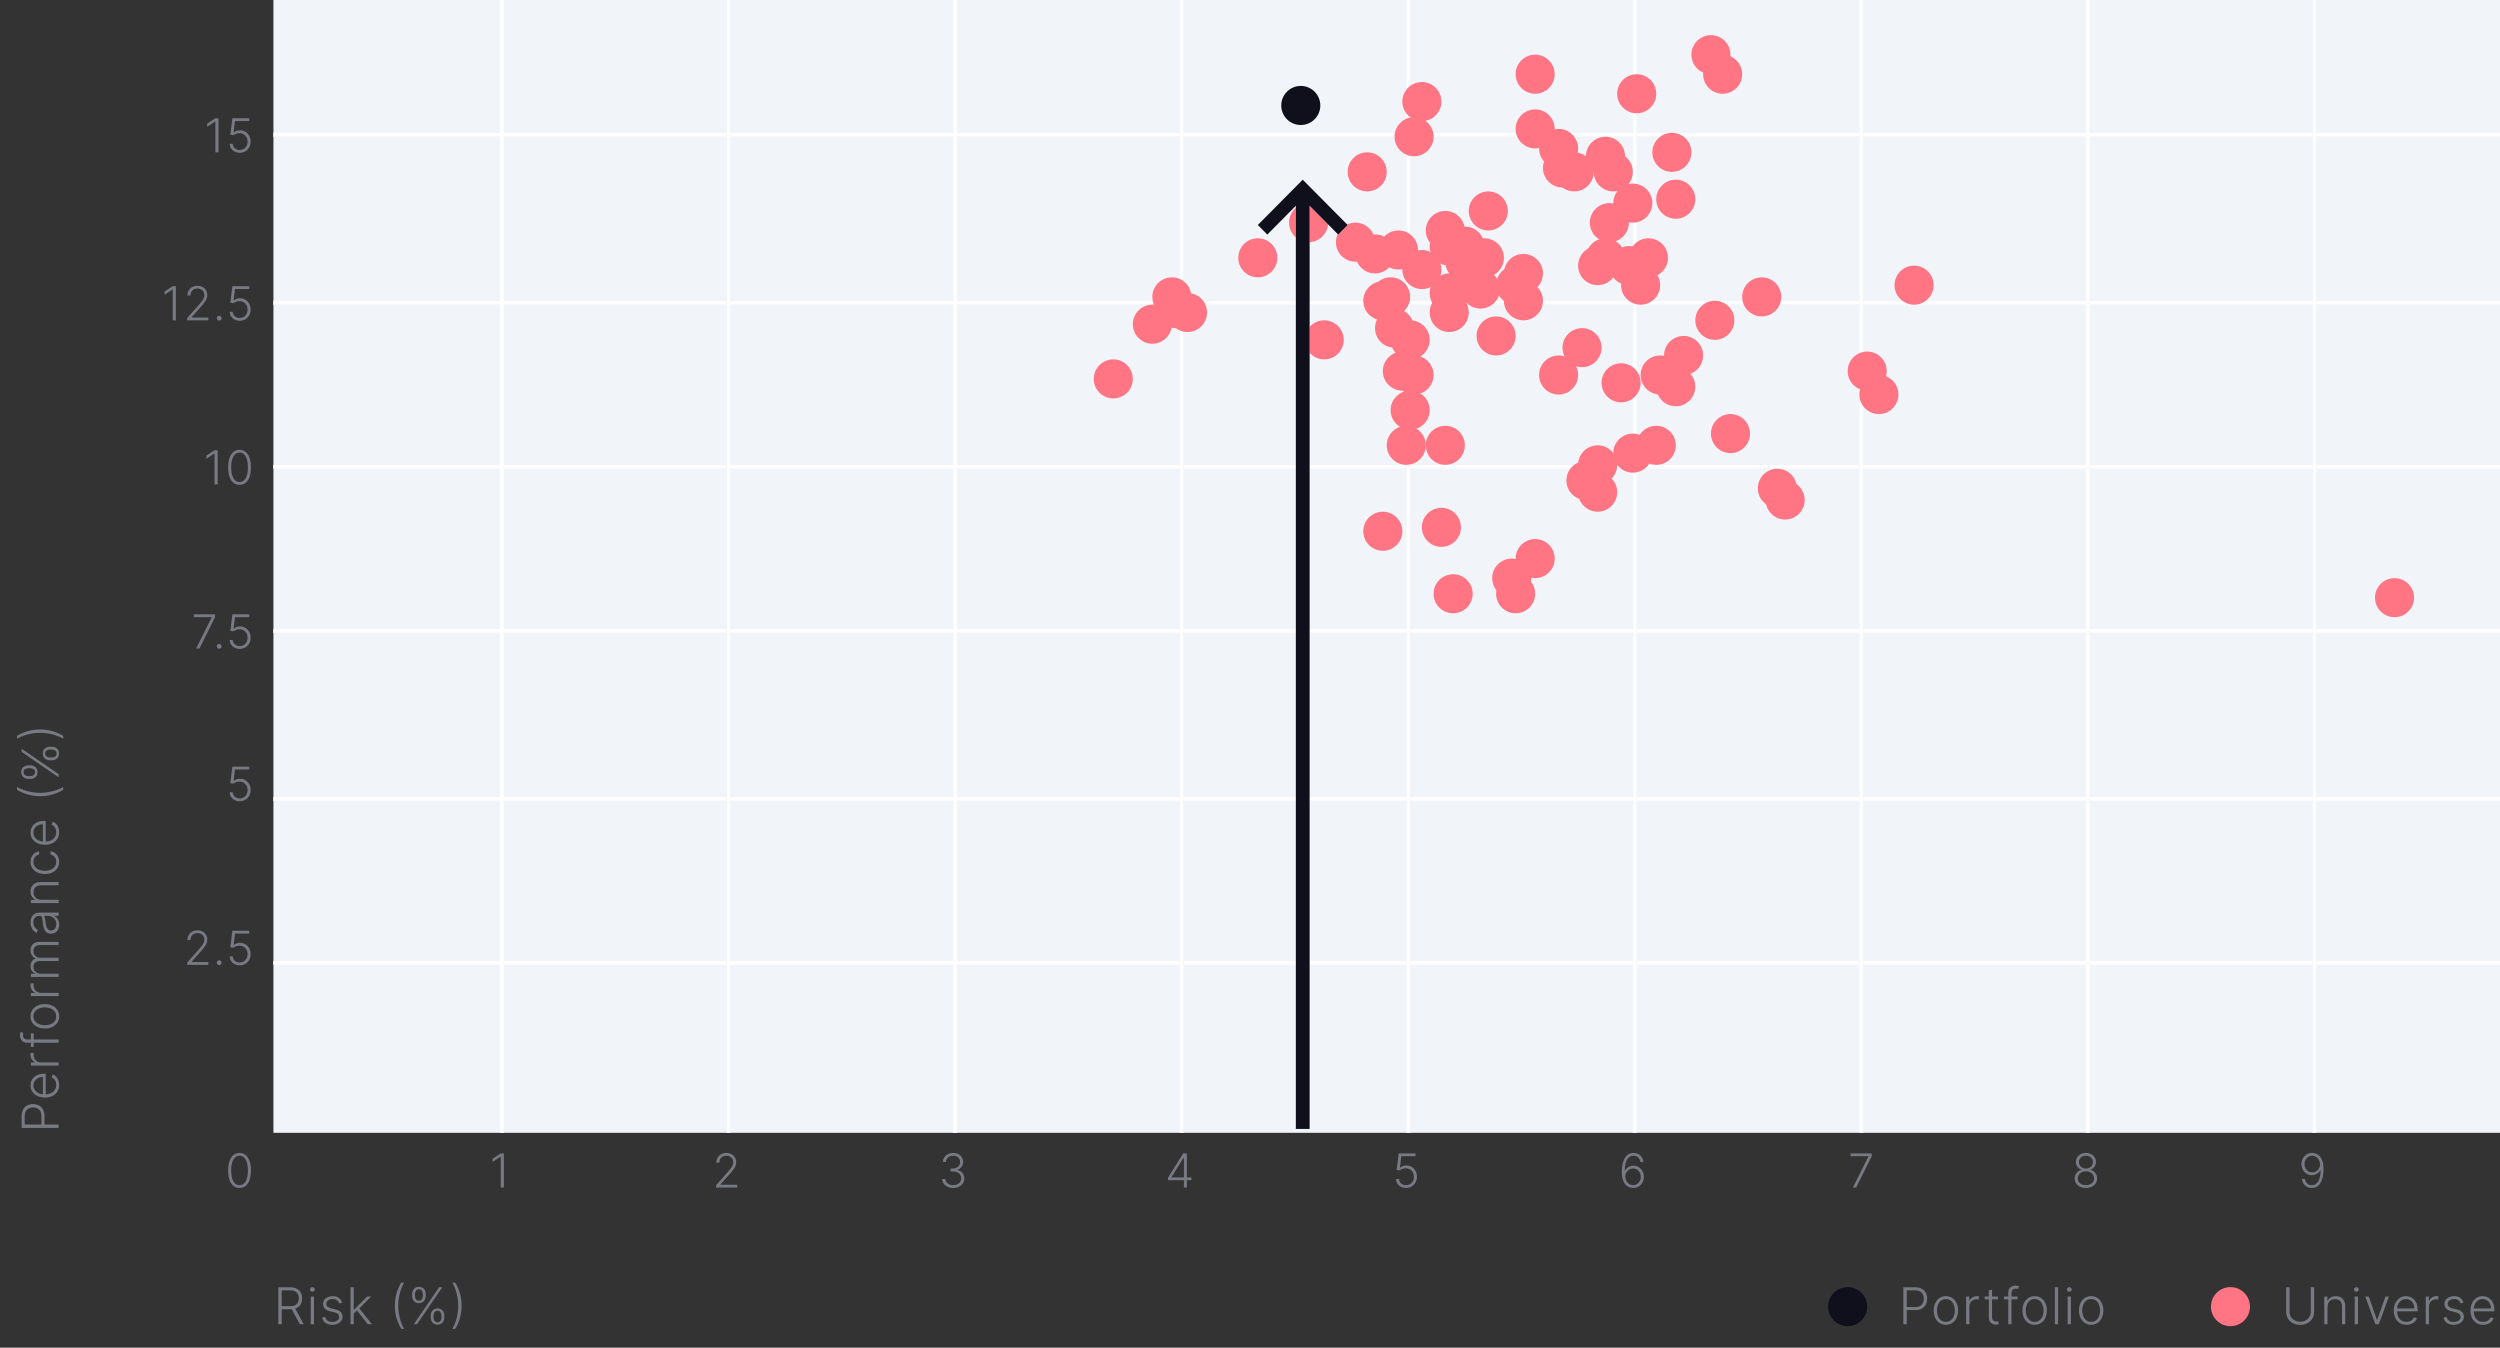 <svg width="640" height="345" viewBox="0 0 640 345" fill="none" xmlns="http://www.w3.org/2000/svg">
<rect x="0" y="0" width="640" height="345" fill="#333333" stroke="none"/>
<rect x="70" width="570" height="290" fill="#F1F4F9"/>
<line x1="70" y1="246.5" x2="640" y2="246.5" stroke="#DDE2EA"/>
<line x1="70" y1="246.5" x2="640" y2="246.5" stroke="white"/>
<line x1="70" y1="204.5" x2="640" y2="204.5" stroke="#DDE2EA"/>
<line x1="70" y1="204.5" x2="640" y2="204.5" stroke="white"/>
<line x1="70" y1="161.5" x2="640" y2="161.5" stroke="#DDE2EA"/>
<line x1="70" y1="161.5" x2="640" y2="161.5" stroke="white"/>
<line x1="70" y1="119.5" x2="640" y2="119.5" stroke="#DDE2EA"/>
<line x1="70" y1="119.5" x2="640" y2="119.5" stroke="white"/>
<line x1="70" y1="77.5" x2="640" y2="77.5" stroke="#DDE2EA"/>
<line x1="70" y1="77.5" x2="640" y2="77.5" stroke="white"/>
<line x1="70" y1="34.5" x2="640" y2="34.5" stroke="#DDE2EA"/>
<line x1="70" y1="34.5" x2="640" y2="34.5" stroke="white"/>
<line x1="128.5" y1="2.18557e-08" x2="128.5" y2="290" stroke="#DDE2EA"/>
<line x1="128.5" y1="2.18557e-08" x2="128.5" y2="290" stroke="white"/>
<line x1="186.5" y1="2.18557e-08" x2="186.5" y2="290" stroke="#DDE2EA"/>
<line x1="186.5" y1="2.18557e-08" x2="186.5" y2="290" stroke="white"/>
<line x1="244.5" y1="2.18557e-08" x2="244.5" y2="290" stroke="#DDE2EA"/>
<line x1="244.5" y1="2.18557e-08" x2="244.5" y2="290" stroke="white"/>
<line x1="302.5" y1="2.18557e-08" x2="302.5" y2="290" stroke="#DDE2EA"/>
<line x1="302.5" y1="2.18557e-08" x2="302.5" y2="290" stroke="white"/>
<line x1="360.5" y1="2.18557e-08" x2="360.5" y2="290" stroke="#DDE2EA"/>
<line x1="360.5" y1="2.18557e-08" x2="360.5" y2="290" stroke="white"/>
<line x1="418.5" y1="2.18557e-08" x2="418.5" y2="290" stroke="#DDE2EA"/>
<line x1="418.5" y1="2.18557e-08" x2="418.5" y2="290" stroke="white"/>
<line x1="476.5" y1="2.18557e-08" x2="476.5" y2="290" stroke="#DDE2EA"/>
<line x1="476.5" y1="2.18557e-08" x2="476.5" y2="290" stroke="white"/>
<line x1="534.5" y1="2.18557e-08" x2="534.5" y2="290" stroke="#DDE2EA"/>
<line x1="534.5" y1="2.18557e-08" x2="534.5" y2="290" stroke="white"/>
<line x1="592.5" y1="2.18557e-08" x2="592.5" y2="290" stroke="#DDE2EA"/>
<line x1="592.5" y1="2.18557e-08" x2="592.5" y2="290" stroke="white"/>
<circle cx="333" cy="27" r="5" fill="#0F101B"/>
<circle cx="285" cy="97" r="5" fill="#FF7584"/>
<circle cx="295" cy="83" r="5" fill="#FF7584"/>
<circle cx="300" cy="76" r="5" fill="#FF7584"/>
<circle cx="301" cy="79" r="5" fill="#FF7584"/>
<circle cx="304" cy="80" r="5" fill="#FF7584"/>
<circle cx="322" cy="66" r="5" fill="#FF7584"/>
<circle cx="335" cy="57" r="5" fill="#FF7584"/>
<circle cx="339" cy="87" r="5" fill="#FF7584"/>
<circle cx="350" cy="44" r="5" fill="#FF7584"/>
<circle cx="347" cy="62" r="5" fill="#FF7584"/>
<circle cx="352" cy="65" r="5" fill="#FF7584"/>
<circle cx="358" cy="64" r="5" fill="#FF7584"/>
<circle cx="356" cy="76" r="5" fill="#FF7584"/>
<circle cx="354" cy="77" r="5" fill="#FF7584"/>
<circle cx="357" cy="84" r="5" fill="#FF7584"/>
<circle cx="361" cy="87" r="5" fill="#FF7584"/>
<circle cx="359" cy="95" r="5" fill="#FF7584"/>
<circle cx="362" cy="96" r="5" fill="#FF7584"/>
<circle cx="361" cy="105" r="5" fill="#FF7584"/>
<circle cx="360" cy="114" r="5" fill="#FF7584"/>
<circle cx="370" cy="114" r="5" fill="#FF7584"/>
<circle cx="354" cy="136" r="5" fill="#FF7584"/>
<circle cx="369" cy="135" r="5" fill="#FF7584"/>
<circle cx="372" cy="152" r="5" fill="#FF7584"/>
<circle cx="388" cy="152" r="5" fill="#FF7584"/>
<circle cx="387" cy="148" r="5" fill="#FF7584"/>
<circle cx="393" cy="143" r="5" fill="#FF7584"/>
<circle cx="409" cy="126" r="5" fill="#FF7584"/>
<circle cx="406" cy="123" r="5" fill="#FF7584"/>
<circle cx="409" cy="119" r="5" fill="#FF7584"/>
<circle cx="418" cy="116" r="5" fill="#FF7584"/>
<circle cx="424" cy="114" r="5" fill="#FF7584"/>
<circle cx="399" cy="96" r="5" fill="#FF7584"/>
<circle cx="415" cy="98" r="5" fill="#FF7584"/>
<circle cx="405" cy="89" r="5" fill="#FF7584"/>
<circle cx="383" cy="86" r="5" fill="#FF7584"/>
<circle cx="390" cy="77" r="5" fill="#FF7584"/>
<circle cx="390" cy="70" r="5" fill="#FF7584"/>
<circle cx="388" cy="73" r="5" fill="#FF7584"/>
<circle cx="379" cy="74" r="5" fill="#FF7584"/>
<circle cx="371" cy="80" r="5" fill="#FF7584"/>
<circle cx="371" cy="75" r="5" fill="#FF7584"/>
<circle cx="364" cy="69" r="5" fill="#FF7584"/>
<circle cx="370" cy="59" r="5" fill="#FF7584"/>
<circle cx="371" cy="63" r="5" fill="#FF7584"/>
<circle cx="375" cy="63" r="5" fill="#FF7584"/>
<circle cx="375" cy="67" r="5" fill="#FF7584"/>
<circle cx="380" cy="66" r="5" fill="#FF7584"/>
<circle cx="381" cy="54" r="5" fill="#FF7584"/>
<circle cx="362" cy="35" r="5" fill="#FF7584"/>
<circle cx="364" cy="26" r="5" fill="#FF7584"/>
<circle cx="393" cy="19" r="5" fill="#FF7584"/>
<circle cx="393" cy="33" r="5" fill="#FF7584"/>
<circle cx="419" cy="24" r="5" fill="#FF7584"/>
<circle cx="441" cy="19" r="5" fill="#FF7584"/>
<circle cx="438" cy="14" r="5" fill="#FF7584"/>
<circle cx="428" cy="39" r="5" fill="#FF7584"/>
<circle cx="411" cy="40" r="5" fill="#FF7584"/>
<circle cx="413" cy="44" r="5" fill="#FF7584"/>
<circle cx="403" cy="44" r="5" fill="#FF7584"/>
<circle cx="400" cy="43" r="5" fill="#FF7584"/>
<circle cx="399" cy="38" r="5" fill="#FF7584"/>
<circle cx="418" cy="52" r="5" fill="#FF7584"/>
<circle cx="429" cy="51" r="5" fill="#FF7584"/>
<circle cx="412" cy="57" r="5" fill="#FF7584"/>
<circle cx="411" cy="66" r="5" fill="#FF7584"/>
<circle cx="409" cy="68" r="5" fill="#FF7584"/>
<circle cx="422" cy="66" r="5" fill="#FF7584"/>
<circle cx="420" cy="73" r="5" fill="#FF7584"/>
<circle cx="417" cy="68" r="5" fill="#FF7584"/>
<circle cx="451" cy="76" r="5" fill="#FF7584"/>
<circle cx="439" cy="82" r="5" fill="#FF7584"/>
<circle cx="431" cy="91" r="5" fill="#FF7584"/>
<circle cx="429" cy="99" r="5" fill="#FF7584"/>
<circle cx="425" cy="96" r="5" fill="#FF7584"/>
<circle cx="443" cy="111" r="5" fill="#FF7584"/>
<circle cx="455" cy="125" r="5" fill="#FF7584"/>
<circle cx="457" cy="128" r="5" fill="#FF7584"/>
<circle cx="481" cy="101" r="5" fill="#FF7584"/>
<circle cx="478" cy="95" r="5" fill="#FF7584"/>
<circle cx="490" cy="73" r="5" fill="#FF7584"/>
<circle cx="613" cy="153" r="5" fill="#FF7584"/>
<g clip-path="url(#clip0_3354_3438)">
<path d="M345 57.593L342.581 60.055L335.266 52.681V307H331.734V52.681L324.43 60.055L322 57.593L333.5 46L345 57.593Z" fill="white"/>
<path d="M345 57.593L342.581 60.055L335.266 52.681V307H331.734V52.681L324.43 60.055L322 57.593L333.5 46L345 57.593Z" fill="#0F101B"/>
</g>
<path d="M71.256 339V329.545H74.307C74.978 329.545 75.538 329.667 75.988 329.91C76.44 330.15 76.78 330.484 77.008 330.912C77.239 331.337 77.354 331.824 77.354 332.375C77.354 332.926 77.239 333.413 77.008 333.834C76.78 334.256 76.442 334.585 75.992 334.822C75.543 335.059 74.986 335.178 74.321 335.178H71.722V334.388H74.298C74.79 334.388 75.2 334.307 75.526 334.143C75.855 333.98 76.1 333.748 76.26 333.446C76.423 333.145 76.505 332.788 76.505 332.375C76.505 331.963 76.423 331.603 76.26 331.295C76.097 330.984 75.851 330.744 75.521 330.575C75.195 330.406 74.783 330.321 74.284 330.321H72.119V339H71.256ZM75.424 334.734L77.751 339H76.754L74.45 334.734H75.424ZM79.555 339V331.909H80.382V339H79.555ZM79.975 330.69C79.806 330.69 79.662 330.633 79.541 330.52C79.421 330.403 79.361 330.263 79.361 330.099C79.361 329.936 79.421 329.798 79.541 329.684C79.662 329.567 79.806 329.509 79.975 329.509C80.145 329.509 80.289 329.567 80.409 329.684C80.529 329.798 80.589 329.936 80.589 330.099C80.589 330.263 80.529 330.403 80.409 330.52C80.289 330.633 80.145 330.69 79.975 330.69ZM87.579 333.465L86.827 333.677C86.753 333.465 86.648 333.272 86.513 333.1C86.377 332.928 86.2 332.791 85.982 332.689C85.766 332.588 85.499 332.537 85.178 332.537C84.698 332.537 84.304 332.651 83.997 332.879C83.689 333.106 83.535 333.4 83.535 333.76C83.535 334.065 83.64 334.313 83.849 334.504C84.061 334.691 84.388 334.841 84.828 334.951L85.899 335.214C86.493 335.359 86.937 335.588 87.233 335.902C87.531 336.216 87.681 336.61 87.681 337.084C87.681 337.484 87.57 337.84 87.348 338.151C87.127 338.461 86.817 338.706 86.42 338.885C86.026 339.06 85.569 339.148 85.049 339.148C84.357 339.148 83.786 338.992 83.337 338.681C82.887 338.368 82.599 337.915 82.473 337.324L83.263 337.13C83.364 337.552 83.563 337.871 83.858 338.086C84.157 338.301 84.549 338.409 85.035 338.409C85.58 338.409 86.016 338.288 86.342 338.044C86.668 337.798 86.831 337.49 86.831 337.121C86.831 336.835 86.736 336.595 86.545 336.401C86.354 336.204 86.065 336.059 85.677 335.967L84.518 335.69C83.903 335.542 83.447 335.308 83.152 334.988C82.856 334.668 82.709 334.271 82.709 333.797C82.709 333.406 82.815 333.063 83.027 332.768C83.24 332.469 83.532 332.235 83.904 332.066C84.277 331.897 84.701 331.812 85.178 331.812C85.828 331.812 86.346 331.96 86.734 332.255C87.125 332.548 87.407 332.951 87.579 333.465ZM90.488 336.322L90.478 335.247H90.663L93.987 331.909H95.026L91.743 335.196L91.67 335.21L90.488 336.322ZM89.74 339V329.545H90.562V339H89.74ZM94.158 339L91.277 335.358L91.868 334.79L95.21 339H94.158ZM101.088 334.273C101.088 333.165 101.228 332.118 101.508 331.134C101.788 330.149 102.19 329.225 102.713 328.364H103.461C103.236 328.727 103.03 329.138 102.842 329.596C102.657 330.055 102.497 330.544 102.362 331.064C102.227 331.584 102.122 332.117 102.048 332.662C101.974 333.203 101.937 333.74 101.937 334.273C101.937 334.984 102.002 335.701 102.131 336.424C102.26 337.147 102.439 337.834 102.667 338.483C102.897 339.132 103.162 339.699 103.461 340.182H102.713C102.19 339.317 101.788 338.392 101.508 337.407C101.228 336.422 101.088 335.378 101.088 334.273ZM110.263 337.246V336.816C110.263 336.462 110.334 336.144 110.476 335.861C110.617 335.575 110.819 335.348 111.081 335.182C111.342 335.016 111.653 334.933 112.013 334.933C112.376 334.933 112.687 335.016 112.946 335.182C113.204 335.348 113.403 335.575 113.541 335.861C113.68 336.144 113.749 336.462 113.749 336.816V337.246C113.749 337.6 113.678 337.918 113.536 338.201C113.398 338.484 113.199 338.711 112.941 338.88C112.682 339.046 112.373 339.129 112.013 339.129C111.647 339.129 111.333 339.046 111.071 338.88C110.813 338.711 110.613 338.484 110.471 338.201C110.333 337.918 110.263 337.6 110.263 337.246ZM110.988 336.816V337.246C110.988 337.594 111.073 337.891 111.242 338.137C111.414 338.38 111.671 338.501 112.013 338.501C112.345 338.501 112.596 338.38 112.766 338.137C112.935 337.891 113.019 337.594 113.019 337.246V336.816C113.019 336.469 112.936 336.173 112.77 335.93C112.604 335.684 112.352 335.561 112.013 335.561C111.678 335.561 111.422 335.684 111.247 335.93C111.074 336.173 110.988 336.469 110.988 336.816ZM105.499 331.729V331.3C105.499 330.946 105.57 330.627 105.712 330.344C105.853 330.061 106.055 329.836 106.316 329.67C106.578 329.501 106.889 329.416 107.249 329.416C107.612 329.416 107.923 329.501 108.181 329.67C108.44 329.836 108.638 330.061 108.777 330.344C108.915 330.627 108.985 330.946 108.985 331.3V331.729C108.985 332.083 108.914 332.403 108.772 332.689C108.634 332.972 108.435 333.197 108.177 333.363C107.918 333.529 107.609 333.613 107.249 333.613C106.883 333.613 106.569 333.529 106.307 333.363C106.049 333.197 105.849 332.972 105.707 332.689C105.568 332.403 105.499 332.083 105.499 331.729ZM106.224 331.3V331.729C106.224 332.077 106.309 332.374 106.478 332.62C106.65 332.863 106.907 332.985 107.249 332.985C107.581 332.985 107.832 332.863 108.001 332.62C108.171 332.374 108.255 332.077 108.255 331.729V331.3C108.255 330.952 108.172 330.656 108.006 330.413C107.84 330.167 107.587 330.044 107.249 330.044C106.913 330.044 106.658 330.167 106.482 330.413C106.31 330.656 106.224 330.952 106.224 331.3ZM105.924 339L112.419 329.545H113.236L106.741 339H105.924ZM118.165 334.273C118.165 335.381 118.025 336.427 117.745 337.412C117.465 338.397 117.063 339.32 116.54 340.182H115.792C116.017 339.819 116.221 339.408 116.406 338.949C116.594 338.491 116.755 338.001 116.891 337.481C117.026 336.961 117.131 336.429 117.205 335.884C117.278 335.339 117.315 334.802 117.315 334.273C117.315 333.562 117.251 332.845 117.121 332.121C116.992 331.398 116.812 330.712 116.581 330.062C116.354 329.413 116.09 328.847 115.792 328.364H116.54C117.063 329.228 117.465 330.153 117.745 331.138C118.025 332.123 118.165 333.168 118.165 334.273Z" fill="#787A81"/>
<path d="M15 288.744L5.545 288.744L5.545 285.693C5.545 285.022 5.675 284.462 5.933 284.012C6.189 283.56 6.536 283.22 6.977 282.992C7.417 282.761 7.912 282.646 8.463 282.646C9.014 282.646 9.511 282.76 9.954 282.988C10.394 283.215 10.744 283.554 11.002 284.003C11.258 284.453 11.385 285.011 11.385 285.679L11.385 288.08L10.61 288.08L10.61 285.702C10.61 285.207 10.517 284.796 10.333 284.469C10.145 284.143 9.89 283.9 9.566 283.74C9.243 283.577 8.875 283.495 8.463 283.495C8.051 283.495 7.683 283.577 7.36 283.74C7.037 283.9 6.783 284.145 6.598 284.474C6.413 284.8 6.321 285.214 6.321 285.716L6.321 287.881L15 287.881L15 288.744ZM15.148 277.739C15.148 278.401 14.994 278.974 14.686 279.457C14.375 279.94 13.946 280.314 13.398 280.579C12.847 280.84 12.213 280.971 11.496 280.971C10.782 280.971 10.148 280.84 9.594 280.579C9.037 280.314 8.602 279.949 8.288 279.484C7.971 279.017 7.812 278.477 7.812 277.864C7.812 277.479 7.883 277.109 8.024 276.752C8.163 276.395 8.377 276.074 8.666 275.791C8.952 275.505 9.314 275.279 9.751 275.113C10.185 274.946 10.699 274.863 11.293 274.863L11.699 274.863L11.699 280.403L10.974 280.403L10.974 275.704C10.519 275.704 10.11 275.796 9.746 275.981C9.38 276.162 9.091 276.416 8.879 276.742C8.666 277.065 8.56 277.439 8.56 277.864C8.56 278.313 8.68 278.709 8.92 279.051C9.16 279.392 9.477 279.66 9.871 279.854C10.265 280.045 10.696 280.142 11.164 280.145L11.598 280.145C12.161 280.145 12.653 280.048 13.075 279.854C13.493 279.657 13.818 279.378 14.049 279.018C14.28 278.658 14.395 278.232 14.395 277.739C14.395 277.404 14.343 277.11 14.238 276.858C14.134 276.602 13.994 276.388 13.818 276.216C13.64 276.041 13.444 275.908 13.232 275.819L13.486 275.039C13.784 275.147 14.06 275.324 14.312 275.57C14.565 275.813 14.768 276.118 14.921 276.484C15.072 276.847 15.148 277.266 15.148 277.739ZM15 272.793L7.909 272.793L7.909 271.994L8.999 271.994L8.999 271.934C8.642 271.792 8.354 271.546 8.135 271.195C7.914 270.841 7.803 270.441 7.803 269.995C7.803 269.927 7.804 269.852 7.808 269.769C7.811 269.686 7.814 269.616 7.817 269.561L8.652 269.561C8.646 269.598 8.637 269.663 8.625 269.755C8.612 269.847 8.606 269.947 8.606 270.055C8.606 270.424 8.685 270.754 8.842 271.043C8.995 271.329 9.209 271.555 9.483 271.722C9.757 271.888 10.07 271.971 10.421 271.971L15 271.971L15 272.793ZM7.909 264.537L8.625 264.537L8.625 268.022L7.909 268.022L7.909 264.537ZM15 266.933L6.87 266.933C6.489 266.933 6.167 266.845 5.906 266.67C5.644 266.491 5.445 266.259 5.31 265.973C5.175 265.686 5.107 265.383 5.107 265.063C5.107 264.848 5.125 264.669 5.162 264.528C5.196 264.383 5.23 264.269 5.264 264.186L5.984 264.426C5.966 264.488 5.944 264.563 5.919 264.652C5.895 264.742 5.882 264.854 5.882 264.989C5.882 265.346 5.982 265.622 6.183 265.816C6.383 266.01 6.669 266.106 7.041 266.106L15 266.111L15 266.933ZM15.148 260.173C15.148 260.785 14.992 261.327 14.681 261.798C14.371 262.266 13.941 262.632 13.393 262.897C12.843 263.161 12.207 263.294 11.487 263.294C10.761 263.294 10.122 263.161 9.571 262.897C9.017 262.632 8.586 262.266 8.278 261.798C7.968 261.327 7.812 260.785 7.812 260.173C7.812 259.56 7.968 259.02 8.278 258.552C8.589 258.085 9.02 257.718 9.571 257.454C10.122 257.186 10.761 257.052 11.487 257.052C12.207 257.052 12.843 257.184 13.393 257.449C13.941 257.714 14.371 258.082 14.681 258.552C14.992 259.02 15.148 259.56 15.148 260.173ZM14.395 260.173C14.395 259.68 14.263 259.263 13.998 258.922C13.733 258.58 13.381 258.322 12.941 258.146C12.501 257.968 12.016 257.878 11.487 257.878C10.957 257.878 10.471 257.968 10.028 258.146C9.585 258.322 9.229 258.58 8.962 258.922C8.694 259.263 8.56 259.68 8.56 260.173C8.56 260.662 8.694 261.079 8.962 261.424C9.229 261.765 9.585 262.026 10.028 262.204C10.471 262.379 10.957 262.467 11.487 262.467C12.016 262.467 12.501 262.379 12.941 262.204C13.381 262.026 13.733 261.765 13.998 261.424C14.263 261.082 14.395 260.665 14.395 260.173ZM15 254.988L7.909 254.988L7.909 254.19L8.999 254.19L8.999 254.13C8.642 253.988 8.354 253.742 8.135 253.391C7.914 253.037 7.803 252.637 7.803 252.191C7.803 252.123 7.804 252.047 7.808 251.964C7.811 251.881 7.814 251.812 7.817 251.757L8.652 251.757C8.646 251.794 8.637 251.858 8.625 251.951C8.612 252.043 8.606 252.143 8.606 252.251C8.606 252.62 8.685 252.949 8.842 253.239C8.995 253.525 9.209 253.751 9.483 253.917C9.757 254.083 10.07 254.166 10.421 254.166L15 254.166L15 254.988ZM15 250.094L7.909 250.094L7.909 249.296L8.999 249.296L8.999 249.222C8.632 249.08 8.345 248.845 8.135 248.516C7.923 248.183 7.817 247.785 7.817 247.32C7.817 246.831 7.932 246.429 8.163 246.115C8.391 245.798 8.705 245.561 9.105 245.404L9.105 245.344C8.711 245.184 8.398 244.924 8.168 244.564C7.934 244.201 7.817 243.761 7.817 243.244C7.817 242.585 8.024 242.065 8.44 241.683C8.852 241.302 9.456 241.111 10.25 241.111L15 241.111L15 241.932L10.25 241.932C9.69 241.932 9.269 242.076 8.989 242.362C8.709 242.648 8.569 243.025 8.569 243.493C8.569 244.034 8.735 244.452 9.068 244.744C9.4 245.036 9.822 245.182 10.333 245.182L15 245.182L15 246.023L10.176 246.023C9.696 246.023 9.308 246.157 9.012 246.424C8.717 246.692 8.569 247.069 8.569 247.555C8.569 247.882 8.649 248.175 8.809 248.437C8.969 248.696 9.192 248.9 9.479 249.051C9.762 249.199 10.088 249.273 10.457 249.273L15 249.273L15 250.094ZM15.162 236.695C15.162 237.123 15.079 237.513 14.912 237.867C14.743 238.221 14.5 238.503 14.183 238.712C13.863 238.921 13.475 239.026 13.02 239.026C12.669 239.026 12.373 238.96 12.133 238.828C11.893 238.695 11.696 238.507 11.542 238.264C11.388 238.021 11.267 237.733 11.178 237.401C11.088 237.069 11.019 236.702 10.97 236.302C10.921 235.905 10.877 235.57 10.841 235.296C10.804 235.019 10.745 234.808 10.665 234.663C10.585 234.519 10.456 234.447 10.277 234.447L10.111 234.447C9.628 234.447 9.248 234.591 8.971 234.88C8.691 235.167 8.551 235.579 8.551 236.118C8.551 236.629 8.663 237.046 8.888 237.369C9.112 237.689 9.377 237.913 9.682 238.043L9.4 238.823C9.012 238.663 8.703 238.441 8.472 238.158C8.238 237.875 8.071 237.558 7.969 237.207C7.864 236.856 7.812 236.501 7.812 236.141C7.812 235.87 7.848 235.588 7.918 235.296C7.989 235 8.112 234.727 8.288 234.474C8.46 234.222 8.702 234.017 9.012 233.86C9.32 233.703 9.711 233.625 10.185 233.625L15 233.625L15 234.447L13.878 234.447L13.878 234.497C14.088 234.596 14.291 234.742 14.488 234.936C14.684 235.13 14.846 235.373 14.972 235.665C15.098 235.958 15.162 236.301 15.162 236.695ZM14.409 236.584C14.409 236.147 14.312 235.768 14.118 235.448C13.924 235.128 13.667 234.882 13.347 234.71C13.024 234.534 12.669 234.447 12.281 234.447L11.256 234.447C11.315 234.508 11.367 234.611 11.413 234.756C11.459 234.897 11.501 235.062 11.538 235.25C11.572 235.434 11.601 235.619 11.625 235.804C11.65 235.988 11.671 236.155 11.69 236.302C11.739 236.702 11.816 237.044 11.921 237.327C12.025 237.61 12.17 237.827 12.355 237.978C12.536 238.129 12.77 238.204 13.056 238.204C13.487 238.204 13.821 238.05 14.058 237.743C14.292 237.435 14.409 237.049 14.409 236.584ZM10.568 230.357L15 230.357L15 231.179L7.909 231.179L7.909 230.38L9.022 230.38L9.022 230.306C8.659 230.14 8.368 229.882 8.149 229.531C7.928 229.177 7.817 228.74 7.817 228.22C7.817 227.743 7.917 227.324 8.117 226.964C8.314 226.601 8.605 226.319 8.989 226.119C9.374 225.916 9.846 225.815 10.407 225.815L15 225.815L15 226.636L10.457 226.636C9.876 226.636 9.416 226.799 9.077 227.126C8.739 227.449 8.569 227.883 8.569 228.427C8.569 228.8 8.649 229.131 8.809 229.42C8.969 229.709 9.2 229.939 9.502 230.108C9.8 230.274 10.156 230.357 10.568 230.357ZM15.148 220.621C15.148 221.255 14.989 221.807 14.672 222.278C14.355 222.746 13.921 223.109 13.37 223.367C12.819 223.626 12.192 223.755 11.487 223.755C10.776 223.755 10.143 223.624 9.589 223.363C9.036 223.098 8.602 222.732 8.288 222.264C7.971 221.796 7.812 221.253 7.812 220.635C7.812 220.161 7.904 219.731 8.089 219.347C8.271 218.962 8.528 218.645 8.86 218.396C9.189 218.143 9.574 217.985 10.014 217.92L10.014 218.751C9.614 218.837 9.272 219.045 8.989 219.374C8.703 219.7 8.56 220.116 8.56 220.621C8.56 221.073 8.683 221.473 8.929 221.821C9.172 222.169 9.513 222.441 9.95 222.638C10.383 222.832 10.887 222.929 11.459 222.929C12.035 222.929 12.544 222.834 12.987 222.643C13.427 222.452 13.772 222.184 14.021 221.839C14.271 221.492 14.395 221.085 14.395 220.621C14.395 220.307 14.337 220.021 14.22 219.762C14.1 219.5 13.931 219.282 13.712 219.106C13.493 218.928 13.233 218.808 12.932 218.746L12.932 217.915C13.36 217.977 13.741 218.129 14.077 218.372C14.409 218.613 14.671 218.925 14.861 219.31C15.052 219.691 15.148 220.128 15.148 220.621ZM15.148 213.027C15.148 213.689 14.994 214.262 14.686 214.745C14.375 215.228 13.946 215.602 13.398 215.867C12.847 216.128 12.213 216.259 11.496 216.259C10.782 216.259 10.148 216.128 9.594 215.867C9.037 215.602 8.602 215.237 8.288 214.772C7.971 214.305 7.812 213.764 7.812 213.152C7.812 212.767 7.883 212.396 8.024 212.039C8.163 211.682 8.377 211.362 8.666 211.079C8.952 210.793 9.314 210.567 9.751 210.401C10.185 210.234 10.699 210.151 11.293 210.151L11.699 210.151L11.699 215.691L10.974 215.691L10.974 210.992C10.519 210.992 10.11 211.084 9.746 211.269C9.38 211.45 9.091 211.704 8.879 212.03C8.666 212.353 8.56 212.727 8.56 213.152C8.56 213.601 8.68 213.997 8.92 214.338C9.16 214.68 9.477 214.948 9.871 215.142C10.265 215.333 10.696 215.43 11.164 215.433L11.598 215.433C12.161 215.433 12.653 215.336 13.075 215.142C13.493 214.945 13.818 214.666 14.049 214.306C14.28 213.946 14.395 213.52 14.395 213.027C14.395 212.692 14.343 212.398 14.238 212.146C14.134 211.89 13.994 211.676 13.818 211.504C13.64 211.329 13.444 211.196 13.232 211.107L13.486 210.327C13.784 210.434 14.06 210.611 14.312 210.858C14.565 211.101 14.768 211.405 14.921 211.772C15.072 212.135 15.148 212.553 15.148 213.027ZM10.273 203.823C9.165 203.823 8.118 203.683 7.134 203.403C6.149 203.122 5.225 202.721 4.364 202.198L4.364 201.45C4.727 201.674 5.138 201.881 5.596 202.068C6.055 202.253 6.544 202.413 7.064 202.548C7.584 202.684 8.117 202.789 8.662 202.862C9.203 202.936 9.74 202.973 10.273 202.973C10.984 202.973 11.701 202.909 12.424 202.779C13.147 202.65 13.834 202.472 14.483 202.244C15.132 202.013 15.699 201.748 16.182 201.45L16.182 202.198C15.317 202.721 14.392 203.122 13.407 203.403C12.422 203.683 11.378 203.823 10.273 203.823ZM13.246 194.647L12.816 194.647C12.463 194.647 12.144 194.576 11.861 194.435C11.575 194.293 11.348 194.092 11.182 193.83C11.016 193.568 10.933 193.258 10.933 192.897C10.933 192.534 11.016 192.223 11.182 191.965C11.348 191.706 11.575 191.508 11.861 191.369C12.144 191.231 12.463 191.162 12.816 191.162L13.246 191.162C13.6 191.162 13.918 191.232 14.201 191.374C14.485 191.512 14.711 191.711 14.88 191.97C15.046 192.228 15.129 192.537 15.129 192.897C15.129 193.264 15.046 193.578 14.88 193.839C14.711 194.098 14.485 194.298 14.201 194.439C13.918 194.578 13.6 194.647 13.246 194.647ZM12.816 193.922L13.246 193.922C13.594 193.922 13.89 193.838 14.137 193.668C14.38 193.496 14.501 193.239 14.501 192.897C14.501 192.565 14.38 192.314 14.137 192.145C13.89 191.976 13.594 191.891 13.246 191.891L12.816 191.891C12.469 191.891 12.173 191.974 11.93 192.14C11.684 192.307 11.561 192.559 11.561 192.897C11.561 193.233 11.684 193.488 11.93 193.664C12.173 193.836 12.469 193.922 12.816 193.922ZM7.729 199.411L7.3 199.411C6.946 199.411 6.627 199.34 6.344 199.199C6.061 199.057 5.836 198.856 5.67 198.594C5.501 198.333 5.416 198.022 5.416 197.662C5.416 197.298 5.501 196.988 5.67 196.729C5.836 196.471 6.061 196.272 6.344 196.134C6.627 195.995 6.946 195.926 7.3 195.926L7.729 195.926C8.083 195.926 8.403 195.997 8.689 196.138C8.972 196.277 9.197 196.475 9.363 196.734C9.529 196.992 9.613 197.302 9.613 197.662C9.613 198.028 9.529 198.342 9.363 198.603C9.197 198.862 8.972 199.062 8.689 199.204C8.403 199.342 8.083 199.411 7.729 199.411ZM7.3 198.686L7.729 198.686C8.077 198.686 8.374 198.602 8.62 198.433C8.863 198.26 8.985 198.003 8.985 197.662C8.985 197.329 8.863 197.078 8.62 196.909C8.374 196.74 8.077 196.655 7.729 196.655L7.3 196.655C6.952 196.655 6.656 196.738 6.413 196.905C6.167 197.071 6.044 197.323 6.044 197.662C6.044 197.997 6.167 198.253 6.413 198.428C6.656 198.6 6.952 198.686 7.3 198.686ZM15 198.987L5.545 192.491L5.545 191.674L15 198.169L15 198.987ZM10.273 186.746C11.381 186.746 12.427 186.886 13.412 187.166C14.397 187.446 15.32 187.847 16.182 188.371L16.182 189.119C15.819 188.894 15.408 188.689 14.949 188.505C14.491 188.317 14.001 188.155 13.481 188.02C12.961 187.884 12.429 187.78 11.884 187.706C11.339 187.632 10.802 187.595 10.273 187.595C9.562 187.595 8.845 187.66 8.121 187.789C7.398 187.918 6.712 188.098 6.062 188.329C5.413 188.557 4.847 188.82 4.364 189.119L4.364 188.371C5.228 187.847 6.153 187.446 7.138 187.166C8.123 186.886 9.168 186.746 10.273 186.746Z" fill="#787A81"/>
<path d="M61.322 304.119C60.709 304.119 60.185 303.943 59.75 303.591C59.318 303.236 58.986 302.723 58.753 302.053C58.523 301.382 58.408 300.577 58.408 299.636C58.408 298.699 58.523 297.896 58.753 297.229C58.986 296.558 59.32 296.045 59.754 295.69C60.192 295.332 60.715 295.153 61.322 295.153C61.93 295.153 62.452 295.332 62.886 295.69C63.324 296.045 63.658 296.558 63.888 297.229C64.121 297.896 64.237 298.699 64.237 299.636C64.237 300.577 64.121 301.382 63.888 302.053C63.658 302.723 63.325 303.236 62.891 303.591C62.459 303.943 61.936 304.119 61.322 304.119ZM61.322 303.403C61.996 303.403 62.521 303.075 62.899 302.419C63.277 301.76 63.466 300.832 63.466 299.636C63.466 298.841 63.379 298.162 63.206 297.599C63.035 297.034 62.79 296.602 62.469 296.304C62.151 296.006 61.769 295.857 61.322 295.857C60.655 295.857 60.131 296.189 59.75 296.854C59.369 297.516 59.179 298.443 59.179 299.636C59.179 300.432 59.264 301.111 59.435 301.673C59.608 302.236 59.854 302.665 60.172 302.96C60.493 303.256 60.876 303.403 61.322 303.403Z" fill="#787A81"/>
<path d="M47.913 247V246.416L50.764 243.212C51.136 242.791 51.436 242.432 51.663 242.134C51.891 241.835 52.056 241.56 52.158 241.307C52.263 241.054 52.316 240.791 52.316 240.518C52.316 240.186 52.237 239.896 52.081 239.649C51.928 239.399 51.716 239.205 51.446 239.065C51.176 238.926 50.872 238.857 50.534 238.857C50.176 238.857 49.862 238.933 49.592 239.087C49.325 239.24 49.118 239.45 48.97 239.717C48.823 239.984 48.749 240.291 48.749 240.638H47.986C47.986 240.155 48.097 239.727 48.318 239.355C48.543 238.98 48.848 238.686 49.234 238.473C49.624 238.26 50.064 238.153 50.556 238.153C51.041 238.153 51.473 238.259 51.851 238.469C52.229 238.676 52.526 238.959 52.742 239.317C52.958 239.675 53.066 240.075 53.066 240.518C53.066 240.839 53.009 241.151 52.895 241.452C52.784 241.753 52.592 242.088 52.32 242.457C52.047 242.827 51.669 243.278 51.186 243.812L49.021 246.229V246.284H53.338V247H47.913ZM56.113 247.064C55.945 247.064 55.8 247.004 55.678 246.885C55.559 246.763 55.499 246.618 55.499 246.45C55.499 246.28 55.559 246.135 55.678 246.016C55.8 245.896 55.945 245.837 56.113 245.837C56.283 245.837 56.428 245.896 56.547 246.016C56.667 246.135 56.726 246.28 56.726 246.45C56.726 246.561 56.698 246.663 56.641 246.757C56.587 246.851 56.513 246.926 56.419 246.983C56.328 247.037 56.226 247.064 56.113 247.064ZM61.376 247.119C60.89 247.119 60.455 247.021 60.072 246.825C59.691 246.626 59.387 246.354 59.16 246.007C58.935 245.661 58.816 245.264 58.802 244.818H59.573C59.599 245.281 59.781 245.662 60.119 245.96C60.457 246.256 60.876 246.403 61.376 246.403C61.765 246.403 62.111 246.311 62.416 246.126C62.719 245.939 62.957 245.683 63.127 245.359C63.3 245.033 63.387 244.665 63.387 244.256C63.384 243.83 63.292 243.455 63.11 243.131C62.928 242.804 62.681 242.548 62.369 242.364C62.059 242.179 61.711 242.087 61.325 242.087C61.032 242.084 60.745 242.132 60.464 242.232C60.182 242.331 59.948 242.459 59.761 242.615L58.964 242.513L59.488 238.273H63.8V238.989H60.157L59.807 241.908H59.85C60.043 241.746 60.278 241.614 60.553 241.511C60.832 241.409 61.126 241.358 61.435 241.358C61.95 241.358 62.411 241.482 62.82 241.729C63.232 241.976 63.557 242.317 63.796 242.751C64.038 243.183 64.158 243.68 64.158 244.243C64.158 244.794 64.038 245.287 63.796 245.722C63.557 246.153 63.228 246.494 62.807 246.744C62.39 246.994 61.913 247.119 61.376 247.119Z" fill="#787A81"/>
<path d="M61.376 205.119C60.89 205.119 60.455 205.021 60.072 204.825C59.691 204.626 59.387 204.354 59.16 204.007C58.935 203.661 58.816 203.264 58.802 202.818H59.573C59.599 203.281 59.781 203.662 60.119 203.96C60.457 204.256 60.876 204.403 61.376 204.403C61.765 204.403 62.111 204.311 62.416 204.126C62.719 203.939 62.957 203.683 63.127 203.359C63.3 203.033 63.387 202.665 63.387 202.256C63.384 201.83 63.292 201.455 63.11 201.131C62.928 200.804 62.681 200.548 62.369 200.364C62.059 200.179 61.711 200.087 61.325 200.087C61.032 200.084 60.745 200.132 60.464 200.232C60.182 200.331 59.948 200.459 59.761 200.615L58.964 200.513L59.488 196.273H63.8V196.989H60.157L59.807 199.908H59.85C60.043 199.746 60.278 199.614 60.553 199.511C60.832 199.409 61.126 199.358 61.435 199.358C61.95 199.358 62.411 199.482 62.82 199.729C63.232 199.976 63.557 200.317 63.796 200.751C64.038 201.183 64.158 201.68 64.158 202.243C64.158 202.794 64.038 203.287 63.796 203.722C63.557 204.153 63.228 204.494 62.807 204.744C62.39 204.994 61.913 205.119 61.376 205.119Z" fill="#787A81"/>
<path d="M50.227 166L54.203 158.044V157.989H49.622V157.273H55.038V158.023L51.067 166H50.227ZM56.113 166.064C55.945 166.064 55.8 166.004 55.678 165.885C55.559 165.763 55.499 165.618 55.499 165.45C55.499 165.28 55.559 165.135 55.678 165.016C55.8 164.896 55.945 164.837 56.113 164.837C56.283 164.837 56.428 164.896 56.547 165.016C56.667 165.135 56.726 165.28 56.726 165.45C56.726 165.561 56.698 165.663 56.641 165.757C56.587 165.851 56.513 165.926 56.419 165.983C56.328 166.037 56.226 166.064 56.113 166.064ZM61.376 166.119C60.89 166.119 60.455 166.021 60.072 165.825C59.691 165.626 59.387 165.354 59.16 165.007C58.935 164.661 58.816 164.264 58.802 163.818H59.573C59.599 164.281 59.781 164.662 60.119 164.96C60.457 165.256 60.876 165.403 61.376 165.403C61.765 165.403 62.111 165.311 62.416 165.126C62.719 164.939 62.957 164.683 63.127 164.359C63.3 164.033 63.387 163.665 63.387 163.256C63.384 162.83 63.292 162.455 63.11 162.131C62.928 161.804 62.681 161.548 62.369 161.364C62.059 161.179 61.711 161.087 61.325 161.087C61.032 161.084 60.745 161.132 60.464 161.232C60.182 161.331 59.948 161.459 59.761 161.615L58.964 161.513L59.488 157.273H63.8V157.989H60.157L59.807 160.908H59.85C60.043 160.746 60.278 160.614 60.553 160.511C60.832 160.409 61.126 160.358 61.435 160.358C61.95 160.358 62.411 160.482 62.82 160.729C63.232 160.976 63.557 161.317 63.796 161.751C64.038 162.183 64.158 162.68 64.158 163.243C64.158 163.794 64.038 164.287 63.796 164.722C63.557 165.153 63.228 165.494 62.807 165.744C62.39 165.994 61.913 166.119 61.376 166.119Z" fill="#787A81"/>
<path d="M55.722 115.273V124H54.925V116.108H54.874L52.828 117.467V116.641L54.891 115.273H55.722ZM61.322 124.119C60.709 124.119 60.185 123.943 59.75 123.591C59.318 123.236 58.986 122.723 58.753 122.053C58.523 121.382 58.408 120.577 58.408 119.636C58.408 118.699 58.523 117.896 58.753 117.229C58.986 116.558 59.32 116.045 59.754 115.69C60.192 115.332 60.715 115.153 61.322 115.153C61.93 115.153 62.452 115.332 62.886 115.69C63.324 116.045 63.658 116.558 63.888 117.229C64.121 117.896 64.237 118.699 64.237 119.636C64.237 120.577 64.121 121.382 63.888 122.053C63.658 122.723 63.325 123.236 62.891 123.591C62.459 123.943 61.936 124.119 61.322 124.119ZM61.322 123.403C61.996 123.403 62.521 123.075 62.899 122.419C63.277 121.76 63.466 120.832 63.466 119.636C63.466 118.841 63.379 118.162 63.206 117.599C63.035 117.034 62.79 116.602 62.469 116.304C62.151 116.006 61.769 115.857 61.322 115.857C60.655 115.857 60.131 116.189 59.75 116.854C59.369 117.516 59.179 118.443 59.179 119.636C59.179 120.432 59.264 121.111 59.435 121.673C59.608 122.236 59.854 122.665 60.172 122.96C60.493 123.256 60.876 123.403 61.322 123.403Z" fill="#787A81"/>
<path d="M45.023 73.273V82H44.226V74.108H44.175L42.129 75.467V74.641L44.192 73.273H45.023ZM47.913 82V81.416L50.764 78.212C51.136 77.791 51.436 77.432 51.663 77.133C51.891 76.835 52.056 76.56 52.158 76.307C52.263 76.054 52.316 75.791 52.316 75.519C52.316 75.186 52.237 74.896 52.081 74.649C51.928 74.399 51.716 74.204 51.446 74.065C51.176 73.926 50.872 73.856 50.534 73.856C50.176 73.856 49.862 73.933 49.592 74.087C49.325 74.24 49.118 74.45 48.97 74.717C48.823 74.984 48.749 75.291 48.749 75.638H47.986C47.986 75.155 48.097 74.727 48.318 74.355C48.543 73.98 48.848 73.686 49.234 73.473C49.624 73.26 50.064 73.153 50.556 73.153C51.041 73.153 51.473 73.258 51.851 73.469C52.229 73.676 52.526 73.959 52.742 74.317C52.958 74.675 53.066 75.075 53.066 75.519C53.066 75.84 53.009 76.151 52.895 76.452C52.784 76.753 52.592 77.088 52.32 77.457C52.047 77.827 51.669 78.278 51.186 78.812L49.021 81.229V81.284H53.338V82H47.913ZM56.113 82.064C55.945 82.064 55.8 82.004 55.678 81.885C55.559 81.763 55.499 81.618 55.499 81.45C55.499 81.28 55.559 81.135 55.678 81.016C55.8 80.896 55.945 80.837 56.113 80.837C56.283 80.837 56.428 80.896 56.547 81.016C56.667 81.135 56.726 81.28 56.726 81.45C56.726 81.561 56.698 81.663 56.641 81.757C56.587 81.851 56.513 81.926 56.419 81.983C56.328 82.037 56.226 82.064 56.113 82.064ZM61.376 82.119C60.89 82.119 60.455 82.021 60.072 81.825C59.691 81.626 59.387 81.354 59.16 81.007C58.935 80.66 58.816 80.264 58.802 79.818H59.573C59.599 80.281 59.781 80.662 60.119 80.96C60.457 81.256 60.876 81.403 61.376 81.403C61.765 81.403 62.111 81.311 62.416 81.126C62.719 80.939 62.957 80.683 63.127 80.359C63.3 80.033 63.387 79.665 63.387 79.256C63.384 78.829 63.292 78.454 63.11 78.131C62.928 77.804 62.681 77.548 62.369 77.364C62.059 77.179 61.711 77.087 61.325 77.087C61.032 77.084 60.745 77.132 60.464 77.231C60.182 77.331 59.948 77.459 59.761 77.615L58.964 77.513L59.488 73.273H63.8V73.989H60.157L59.807 76.908H59.85C60.043 76.746 60.278 76.614 60.553 76.511C60.832 76.409 61.126 76.358 61.435 76.358C61.95 76.358 62.411 76.481 62.82 76.729C63.232 76.976 63.557 77.317 63.796 77.751C64.038 78.183 64.158 78.68 64.158 79.243C64.158 79.794 64.038 80.287 63.796 80.722C63.557 81.153 63.228 81.494 62.807 81.744C62.39 81.994 61.913 82.119 61.376 82.119Z" fill="#787A81"/>
<path d="M55.933 30.273V39H55.136V31.108H55.085L53.039 32.467V31.641L55.102 30.273H55.933ZM61.376 39.119C60.89 39.119 60.455 39.021 60.072 38.825C59.691 38.626 59.387 38.354 59.16 38.007C58.935 37.66 58.816 37.264 58.802 36.818H59.573C59.599 37.281 59.781 37.662 60.119 37.96C60.457 38.256 60.876 38.403 61.376 38.403C61.765 38.403 62.111 38.311 62.416 38.126C62.719 37.939 62.957 37.683 63.127 37.359C63.3 37.033 63.387 36.665 63.387 36.256C63.384 35.83 63.292 35.455 63.11 35.131C62.928 34.804 62.681 34.548 62.369 34.364C62.059 34.179 61.711 34.087 61.325 34.087C61.032 34.084 60.745 34.132 60.464 34.231C60.182 34.331 59.948 34.459 59.761 34.615L58.964 34.513L59.488 30.273H63.8V30.989H60.157L59.807 33.908H59.85C60.043 33.746 60.278 33.614 60.553 33.511C60.832 33.409 61.126 33.358 61.435 33.358C61.95 33.358 62.411 33.481 62.82 33.729C63.232 33.976 63.557 34.317 63.796 34.751C64.038 35.183 64.158 35.68 64.158 36.243C64.158 36.794 64.038 37.287 63.796 37.722C63.557 38.153 63.228 38.494 62.807 38.744C62.39 38.994 61.913 39.119 61.376 39.119Z" fill="#787A81"/>
<path d="M128.993 295.273V304H128.196V296.108H128.145L126.099 297.467V296.641L128.162 295.273H128.993Z" fill="#787A81"/>
<path d="M183.309 304V303.416L186.16 300.212C186.532 299.791 186.832 299.432 187.059 299.134C187.287 298.835 187.452 298.56 187.554 298.307C187.659 298.054 187.711 297.791 187.711 297.518C187.711 297.186 187.633 296.896 187.477 296.649C187.324 296.399 187.112 296.205 186.842 296.065C186.572 295.926 186.268 295.857 185.93 295.857C185.572 295.857 185.258 295.933 184.988 296.087C184.721 296.24 184.514 296.45 184.366 296.717C184.219 296.984 184.145 297.291 184.145 297.638H183.382C183.382 297.155 183.493 296.727 183.714 296.355C183.939 295.98 184.244 295.686 184.631 295.473C185.02 295.26 185.46 295.153 185.952 295.153C186.437 295.153 186.869 295.259 187.247 295.469C187.625 295.676 187.922 295.959 188.138 296.317C188.354 296.675 188.461 297.075 188.461 297.518C188.461 297.839 188.405 298.151 188.291 298.452C188.18 298.753 187.988 299.088 187.716 299.457C187.443 299.827 187.065 300.278 186.582 300.812L184.417 303.229V303.284H188.734V304H183.309Z" fill="#787A81"/>
<path d="M244.032 304.119C243.495 304.119 243.015 304.023 242.592 303.83C242.168 303.634 241.833 303.362 241.586 303.016C241.339 302.669 241.208 302.27 241.194 301.818H241.999C242.013 302.136 242.112 302.415 242.293 302.653C242.475 302.889 242.717 303.074 243.018 303.207C243.319 303.338 243.654 303.403 244.023 303.403C244.427 303.403 244.782 303.328 245.089 303.178C245.398 303.027 245.64 302.821 245.813 302.56C245.989 302.295 246.077 301.997 246.077 301.665C246.077 301.312 245.988 301.001 245.809 300.732C245.63 300.462 245.373 300.251 245.038 300.101C244.705 299.95 244.308 299.875 243.844 299.875H243.333V299.159H243.844C244.222 299.159 244.556 299.091 244.846 298.955C245.138 298.815 245.369 298.621 245.536 298.371C245.704 298.121 245.788 297.827 245.788 297.489C245.788 297.168 245.715 296.885 245.57 296.641C245.425 296.396 245.221 296.205 244.957 296.065C244.695 295.926 244.39 295.857 244.04 295.857C243.702 295.857 243.393 295.922 243.112 296.053C242.83 296.183 242.603 296.368 242.43 296.607C242.259 296.845 242.168 297.128 242.157 297.455H241.386C241.397 297 241.522 296.601 241.761 296.257C242.002 295.911 242.322 295.641 242.719 295.447C243.12 295.251 243.563 295.153 244.049 295.153C244.563 295.153 245.008 295.259 245.383 295.469C245.758 295.679 246.048 295.959 246.252 296.308C246.46 296.655 246.563 297.037 246.563 297.455C246.563 297.952 246.428 298.378 246.158 298.733C245.888 299.085 245.525 299.33 245.067 299.466V299.521C245.624 299.632 246.062 299.879 246.38 300.263C246.701 300.643 246.862 301.111 246.862 301.665C246.862 302.131 246.739 302.55 246.495 302.922C246.251 303.291 245.915 303.584 245.489 303.8C245.066 304.013 244.58 304.119 244.032 304.119Z" fill="#787A81"/>
<path d="M299.007 302.125V301.477L302.898 295.273H303.375V296.359H303.021L299.898 301.354V301.409H304.998V302.125H299.007ZM303.081 304V301.92V301.622V295.273H303.839V304H303.081Z" fill="#787A81"/>
<path d="M359.95 304.119C359.464 304.119 359.029 304.021 358.646 303.825C358.265 303.626 357.961 303.354 357.734 303.007C357.51 302.661 357.39 302.264 357.376 301.818H358.147C358.173 302.281 358.355 302.662 358.693 302.96C359.031 303.256 359.45 303.403 359.95 303.403C360.339 303.403 360.686 303.311 360.99 303.126C361.294 302.939 361.531 302.683 361.701 302.359C361.875 302.033 361.961 301.665 361.961 301.256C361.958 300.83 361.866 300.455 361.684 300.131C361.502 299.804 361.255 299.548 360.943 299.364C360.633 299.179 360.285 299.087 359.899 299.087C359.606 299.084 359.319 299.132 359.038 299.232C358.757 299.331 358.522 299.459 358.335 299.615L357.538 299.513L358.062 295.273H362.375V295.989H358.731L358.382 298.908H358.424C358.618 298.746 358.852 298.614 359.127 298.511C359.406 298.409 359.7 298.358 360.01 298.358C360.524 298.358 360.985 298.482 361.395 298.729C361.806 298.976 362.132 299.317 362.37 299.751C362.612 300.183 362.733 300.68 362.733 301.243C362.733 301.794 362.612 302.287 362.37 302.722C362.132 303.153 361.802 303.494 361.382 303.744C360.964 303.994 360.487 304.119 359.95 304.119Z" fill="#787A81"/>
<path d="M418.064 304.119C417.703 304.116 417.351 304.044 417.007 303.902C416.663 303.757 416.354 303.526 416.078 303.207C415.803 302.886 415.584 302.463 415.422 301.938C415.26 301.412 415.179 300.766 415.179 299.999C415.179 299.288 415.241 298.638 415.366 298.047C415.491 297.456 415.679 296.945 415.929 296.513C416.179 296.081 416.491 295.747 416.866 295.511C417.241 295.273 417.68 295.153 418.183 295.153C418.655 295.153 419.071 295.251 419.432 295.447C419.793 295.641 420.085 295.911 420.31 296.257C420.534 296.604 420.675 297.003 420.732 297.455H419.947C419.868 296.994 419.679 296.615 419.381 296.317C419.082 296.018 418.683 295.869 418.183 295.869C417.467 295.869 416.913 296.202 416.521 296.866C416.129 297.528 415.932 298.469 415.929 299.688H415.984C416.124 299.429 416.303 299.206 416.521 299.018C416.743 298.828 416.994 298.68 417.276 298.575C417.557 298.467 417.852 298.413 418.162 298.413C418.648 298.413 419.092 298.537 419.496 298.784C419.899 299.028 420.222 299.365 420.463 299.794C420.705 300.22 420.825 300.707 420.825 301.256C420.825 301.776 420.71 302.254 420.48 302.692C420.253 303.129 419.932 303.477 419.517 303.736C419.105 303.994 418.621 304.122 418.064 304.119ZM418.064 303.403C418.445 303.403 418.784 303.307 419.082 303.114C419.384 302.92 419.621 302.662 419.794 302.338C419.967 302.011 420.054 301.651 420.054 301.256C420.054 300.861 419.967 300.503 419.794 300.182C419.621 299.861 419.384 299.605 419.082 299.415C418.784 299.224 418.445 299.129 418.064 299.129C417.774 299.129 417.504 299.189 417.254 299.308C417.004 299.425 416.787 299.585 416.602 299.79C416.42 299.991 416.281 300.223 416.185 300.484C416.091 300.746 416.055 301.02 416.078 301.307C416.109 301.707 416.213 302.067 416.389 302.385C416.568 302.7 416.801 302.949 417.088 303.131C417.378 303.312 417.703 303.403 418.064 303.403Z" fill="#787A81"/>
<path d="M474.342 304L478.318 296.044V295.989H473.737V295.273H479.153V296.023L475.182 304H474.342Z" fill="#787A81"/>
<path d="M533.995 304.119C533.438 304.119 532.943 304.014 532.508 303.804C532.073 303.594 531.732 303.307 531.485 302.943C531.238 302.577 531.115 302.163 531.115 301.703C531.115 301.342 531.19 301.006 531.34 300.693C531.491 300.378 531.698 300.114 531.963 299.901C532.227 299.685 532.524 299.544 532.853 299.479V299.432C532.424 299.307 532.079 299.061 531.818 298.695C531.556 298.325 531.427 297.906 531.43 297.438C531.427 297.003 531.538 296.614 531.762 296.27C531.987 295.926 532.292 295.655 532.678 295.456C533.068 295.254 533.507 295.153 533.995 295.153C534.481 295.153 534.917 295.254 535.303 295.456C535.69 295.655 535.995 295.926 536.22 296.27C536.447 296.614 536.562 297.003 536.565 297.438C536.562 297.903 536.43 298.322 536.169 298.695C535.907 299.064 535.563 299.31 535.137 299.432V299.479C535.467 299.541 535.762 299.68 536.024 299.896C536.285 300.112 536.492 300.378 536.646 300.693C536.799 301.006 536.876 301.342 536.876 301.703C536.876 302.163 536.751 302.577 536.501 302.943C536.254 303.307 535.913 303.594 535.478 303.804C535.046 304.014 534.552 304.119 533.995 304.119ZM533.995 303.403C534.41 303.403 534.774 303.33 535.086 303.182C535.401 303.031 535.647 302.825 535.823 302.564C536.002 302.303 536.092 302.003 536.092 301.665C536.092 301.315 535.999 301.004 535.815 300.732C535.63 300.456 535.38 300.239 535.065 300.08C534.749 299.918 534.393 299.837 533.995 299.837C533.597 299.837 533.24 299.918 532.921 300.08C532.606 300.239 532.356 300.456 532.171 300.732C531.99 301.004 531.899 301.315 531.899 301.665C531.899 302.003 531.985 302.303 532.159 302.564C532.335 302.825 532.58 303.031 532.896 303.182C533.214 303.33 533.58 303.403 533.995 303.403ZM533.995 299.155C534.336 299.155 534.642 299.082 534.911 298.938C535.181 298.793 535.394 298.595 535.551 298.345C535.71 298.092 535.791 297.805 535.794 297.484C535.791 297.166 535.711 296.885 535.555 296.641C535.399 296.393 535.186 296.202 534.916 296.065C534.649 295.926 534.342 295.857 533.995 295.857C533.649 295.857 533.339 295.926 533.066 296.065C532.796 296.202 532.583 296.393 532.427 296.641C532.274 296.885 532.198 297.166 532.201 297.484C532.198 297.805 532.275 298.092 532.431 298.345C532.59 298.595 532.805 298.793 533.075 298.938C533.347 299.082 533.654 299.155 533.995 299.155Z" fill="#787A81"/>
<path d="M591.94 295.153C592.304 295.156 592.656 295.23 592.997 295.375C593.341 295.517 593.651 295.747 593.926 296.065C594.202 296.381 594.42 296.801 594.582 297.327C594.744 297.849 594.825 298.493 594.825 299.257C594.825 299.97 594.763 300.624 594.638 301.217C594.513 301.811 594.325 302.325 594.075 302.76C593.828 303.192 593.516 303.527 593.138 303.766C592.763 304.001 592.324 304.119 591.821 304.119C591.352 304.119 590.936 304.021 590.572 303.825C590.212 303.629 589.919 303.358 589.695 303.011C589.47 302.662 589.331 302.259 589.277 301.801H590.061C590.138 302.267 590.325 302.651 590.624 302.952C590.925 303.253 591.324 303.403 591.821 303.403C592.534 303.403 593.088 303.071 593.483 302.406C593.878 301.741 594.075 300.795 594.075 299.568H594.02C593.884 299.824 593.705 300.047 593.483 300.237C593.264 300.428 593.014 300.577 592.733 300.685C592.452 300.79 592.155 300.842 591.842 300.842C591.357 300.842 590.912 300.72 590.509 300.476C590.105 300.229 589.783 299.892 589.541 299.466C589.3 299.037 589.179 298.548 589.179 298C589.179 297.483 589.293 297.009 589.52 296.577C589.75 296.142 590.071 295.795 590.483 295.537C590.898 295.276 591.384 295.148 591.94 295.153ZM591.94 295.869C591.563 295.869 591.223 295.966 590.922 296.159C590.624 296.349 590.386 296.607 590.21 296.93C590.037 297.251 589.95 297.608 589.95 298C589.95 298.395 590.037 298.754 590.21 299.078C590.386 299.399 590.624 299.655 590.922 299.845C591.223 300.033 591.563 300.126 591.94 300.126C592.23 300.126 592.5 300.068 592.75 299.952C593 299.832 593.216 299.67 593.398 299.466C593.582 299.261 593.722 299.03 593.815 298.771C593.912 298.51 593.95 298.236 593.93 297.949C593.896 297.551 593.79 297.196 593.611 296.884C593.435 296.568 593.202 296.321 592.912 296.142C592.625 295.96 592.301 295.869 591.94 295.869Z" fill="#787A81"/>
<circle cx="473" cy="334.5" r="5" fill="#0F101B"/>
<path d="M487.256 339V329.545H490.307C490.978 329.545 491.538 329.675 491.988 329.933C492.44 330.189 492.78 330.536 493.008 330.977C493.239 331.417 493.354 331.912 493.354 332.463C493.354 333.014 493.24 333.511 493.012 333.954C492.785 334.394 492.446 334.744 491.997 335.002C491.547 335.258 490.989 335.385 490.321 335.385H487.92V334.61H490.298C490.793 334.61 491.204 334.517 491.531 334.333C491.857 334.145 492.1 333.89 492.26 333.566C492.423 333.243 492.505 332.875 492.505 332.463C492.505 332.051 492.423 331.683 492.26 331.36C492.1 331.037 491.855 330.783 491.526 330.598C491.2 330.413 490.786 330.321 490.284 330.321H488.119V339H487.256ZM498.15 339.148C497.537 339.148 496.996 338.992 496.525 338.681C496.057 338.371 495.691 337.941 495.426 337.393C495.161 336.843 495.029 336.207 495.029 335.487C495.029 334.761 495.161 334.122 495.426 333.571C495.691 333.017 496.057 332.586 496.525 332.278C496.996 331.968 497.537 331.812 498.15 331.812C498.762 331.812 499.302 331.968 499.77 332.278C500.238 332.589 500.604 333.02 500.869 333.571C501.137 334.122 501.27 334.761 501.27 335.487C501.27 336.207 501.138 336.843 500.873 337.393C500.609 337.941 500.241 338.371 499.77 338.681C499.302 338.992 498.762 339.148 498.15 339.148ZM498.15 338.395C498.642 338.395 499.059 338.263 499.401 337.998C499.742 337.734 500.001 337.381 500.176 336.941C500.355 336.501 500.444 336.016 500.444 335.487C500.444 334.958 500.355 334.471 500.176 334.028C500.001 333.585 499.742 333.229 499.401 332.962C499.059 332.694 498.642 332.56 498.15 332.56C497.66 332.56 497.243 332.694 496.899 332.962C496.557 333.229 496.297 333.585 496.118 334.028C495.943 334.471 495.855 334.958 495.855 335.487C495.855 336.016 495.943 336.501 496.118 336.941C496.297 337.381 496.557 337.734 496.899 337.998C497.24 338.263 497.657 338.395 498.15 338.395ZM503.334 339V331.909H504.133V332.999H504.193C504.335 332.642 504.581 332.354 504.932 332.135C505.286 331.914 505.686 331.803 506.132 331.803C506.2 331.803 506.275 331.804 506.358 331.808C506.441 331.811 506.511 331.814 506.566 331.817V332.652C506.529 332.646 506.464 332.637 506.372 332.625C506.28 332.612 506.18 332.606 506.072 332.606C505.703 332.606 505.373 332.685 505.084 332.842C504.798 332.996 504.572 333.209 504.405 333.483C504.239 333.757 504.156 334.07 504.156 334.42V339H503.334ZM511.465 331.909V332.625H508.082V331.909H511.465ZM509.139 330.21H509.965V337.149C509.965 337.444 510.016 337.677 510.117 337.846C510.219 338.012 510.351 338.131 510.514 338.201C510.678 338.269 510.851 338.303 511.036 338.303C511.144 338.303 511.236 338.297 511.313 338.284C511.39 338.269 511.458 338.254 511.516 338.238L511.692 338.982C511.612 339.012 511.513 339.04 511.396 339.065C511.279 339.092 511.135 339.106 510.962 339.106C510.661 339.106 510.37 339.04 510.09 338.908C509.813 338.775 509.585 338.578 509.407 338.317C509.228 338.055 509.139 337.73 509.139 337.343V330.21ZM516.509 331.909V332.625H513.024V331.909H516.509ZM514.113 339V330.87C514.113 330.489 514.201 330.167 514.376 329.906C514.555 329.644 514.787 329.445 515.074 329.31C515.36 329.175 515.663 329.107 515.983 329.107C516.198 329.107 516.377 329.125 516.519 329.162C516.663 329.196 516.777 329.23 516.86 329.264L516.62 329.984C516.559 329.966 516.483 329.944 516.394 329.919C516.305 329.895 516.192 329.882 516.057 329.882C515.7 329.882 515.424 329.982 515.231 330.183C515.037 330.383 514.94 330.669 514.94 331.041L514.935 339H514.113ZM520.873 339.148C520.261 339.148 519.719 338.992 519.248 338.681C518.781 338.371 518.414 337.941 518.15 337.393C517.885 336.843 517.753 336.207 517.753 335.487C517.753 334.761 517.885 334.122 518.15 333.571C518.414 333.017 518.781 332.586 519.248 332.278C519.719 331.968 520.261 331.812 520.873 331.812C521.486 331.812 522.026 331.968 522.494 332.278C522.962 332.589 523.328 333.02 523.592 333.571C523.86 334.122 523.994 334.761 523.994 335.487C523.994 336.207 523.862 336.843 523.597 337.393C523.332 337.941 522.965 338.371 522.494 338.681C522.026 338.992 521.486 339.148 520.873 339.148ZM520.873 338.395C521.366 338.395 521.783 338.263 522.124 337.998C522.466 337.734 522.725 337.381 522.9 336.941C523.078 336.501 523.168 336.016 523.168 335.487C523.168 334.958 523.078 334.471 522.9 334.028C522.725 333.585 522.466 333.229 522.124 332.962C521.783 332.694 521.366 332.56 520.873 332.56C520.384 332.56 519.967 332.694 519.622 332.962C519.281 333.229 519.021 333.585 518.842 334.028C518.667 334.471 518.579 334.958 518.579 335.487C518.579 336.016 518.667 336.501 518.842 336.941C519.021 337.381 519.281 337.734 519.622 337.998C519.964 338.263 520.381 338.395 520.873 338.395ZM526.88 329.545V339H526.058V329.545H526.88ZM529.323 339V331.909H530.15V339H529.323ZM529.743 330.69C529.574 330.69 529.429 330.633 529.309 330.52C529.189 330.403 529.129 330.263 529.129 330.099C529.129 329.936 529.189 329.798 529.309 329.684C529.429 329.567 529.574 329.509 529.743 329.509C529.913 329.509 530.057 329.567 530.177 329.684C530.297 329.798 530.357 329.936 530.357 330.099C530.357 330.263 530.297 330.403 530.177 330.52C530.057 330.633 529.913 330.69 529.743 330.69ZM535.339 339.148C534.726 339.148 534.185 338.992 533.714 338.681C533.246 338.371 532.88 337.941 532.615 337.393C532.35 336.843 532.218 336.207 532.218 335.487C532.218 334.761 532.35 334.122 532.615 333.571C532.88 333.017 533.246 332.586 533.714 332.278C534.185 331.968 534.726 331.812 535.339 331.812C535.951 331.812 536.491 331.968 536.959 332.278C537.427 332.589 537.793 333.02 538.058 333.571C538.326 334.122 538.46 334.761 538.46 335.487C538.46 336.207 538.327 336.843 538.063 337.393C537.798 337.941 537.43 338.371 536.959 338.681C536.491 338.992 535.951 339.148 535.339 339.148ZM535.339 338.395C535.831 338.395 536.248 338.263 536.59 337.998C536.932 337.734 537.19 337.381 537.366 336.941C537.544 336.501 537.633 336.016 537.633 335.487C537.633 334.958 537.544 334.471 537.366 334.028C537.19 333.585 536.932 333.229 536.59 332.962C536.248 332.694 535.831 332.56 535.339 332.56C534.85 332.56 534.433 332.694 534.088 332.962C533.746 333.229 533.486 333.585 533.308 334.028C533.132 334.471 533.044 334.958 533.044 335.487C533.044 336.016 533.132 336.501 533.308 336.941C533.486 337.381 533.746 337.734 534.088 337.998C534.429 338.263 534.846 338.395 535.339 338.395Z" fill="#787A81"/>
<circle cx="571" cy="334.5" r="5" fill="#FF7584"/>
<path d="M591.557 329.545H592.42V335.805C592.42 336.449 592.27 337.024 591.968 337.532C591.666 338.037 591.246 338.435 590.708 338.728C590.172 339.017 589.549 339.162 588.838 339.162C588.13 339.162 587.507 339.015 586.968 338.723C586.43 338.431 586.01 338.032 585.708 337.527C585.406 337.023 585.256 336.449 585.256 335.805V329.545H586.119V335.745C586.119 336.247 586.231 336.695 586.456 337.089C586.681 337.48 586.996 337.787 587.402 338.012C587.812 338.237 588.29 338.349 588.838 338.349C589.386 338.349 589.864 338.237 590.274 338.012C590.683 337.787 590.999 337.48 591.22 337.089C591.445 336.695 591.557 336.247 591.557 335.745V329.545ZM595.84 334.568V339H595.019V331.909H595.817V333.022H595.891C596.057 332.658 596.316 332.368 596.667 332.149C597.021 331.928 597.458 331.817 597.978 331.817C598.455 331.817 598.873 331.917 599.234 332.117C599.597 332.314 599.878 332.605 600.078 332.989C600.281 333.374 600.383 333.846 600.383 334.407V339H599.561V334.457C599.561 333.876 599.398 333.416 599.072 333.077C598.749 332.739 598.315 332.569 597.77 332.569C597.398 332.569 597.067 332.649 596.778 332.809C596.488 332.969 596.259 333.2 596.09 333.502C595.924 333.8 595.84 334.156 595.84 334.568ZM602.816 339V331.909H603.643V339H602.816ZM603.236 330.69C603.067 330.69 602.922 330.633 602.802 330.52C602.682 330.403 602.622 330.263 602.622 330.099C602.622 329.936 602.682 329.798 602.802 329.684C602.922 329.567 603.067 329.509 603.236 329.509C603.406 329.509 603.55 329.567 603.67 329.684C603.79 329.798 603.85 329.936 603.85 330.099C603.85 330.263 603.79 330.403 603.67 330.52C603.55 330.633 603.406 330.69 603.236 330.69ZM611.565 331.909L608.975 339H608.098L605.508 331.909H606.399L608.504 337.915H608.569L610.674 331.909H611.565ZM616.045 339.148C615.384 339.148 614.811 338.994 614.328 338.686C613.845 338.375 613.471 337.946 613.206 337.398C612.945 336.847 612.814 336.213 612.814 335.496C612.814 334.782 612.945 334.148 613.206 333.594C613.471 333.037 613.836 332.602 614.3 332.288C614.768 331.971 615.308 331.812 615.921 331.812C616.305 331.812 616.676 331.883 617.033 332.025C617.39 332.163 617.71 332.377 617.994 332.666C618.28 332.952 618.506 333.314 618.672 333.751C618.838 334.185 618.921 334.699 618.921 335.293V335.699H613.382V334.974H618.081C618.081 334.519 617.989 334.11 617.804 333.746C617.623 333.38 617.369 333.091 617.043 332.879C616.719 332.666 616.345 332.56 615.921 332.56C615.471 332.56 615.076 332.68 614.734 332.92C614.393 333.16 614.125 333.477 613.931 333.871C613.74 334.265 613.643 334.696 613.64 335.164V335.598C613.64 336.161 613.737 336.653 613.931 337.075C614.128 337.493 614.407 337.818 614.767 338.049C615.127 338.28 615.553 338.395 616.045 338.395C616.381 338.395 616.675 338.343 616.927 338.238C617.183 338.134 617.397 337.994 617.569 337.818C617.744 337.64 617.877 337.444 617.966 337.232L618.746 337.486C618.638 337.784 618.461 338.06 618.215 338.312C617.972 338.565 617.667 338.768 617.301 338.922C616.938 339.072 616.519 339.148 616.045 339.148ZM620.992 339V331.909H621.791V332.999H621.851C621.993 332.642 622.239 332.354 622.59 332.135C622.944 331.914 623.344 331.803 623.79 331.803C623.858 331.803 623.933 331.804 624.016 331.808C624.099 331.811 624.168 331.814 624.224 331.817V332.652C624.187 332.646 624.122 332.637 624.03 332.625C623.938 332.612 623.838 332.606 623.73 332.606C623.361 332.606 623.031 332.685 622.742 332.842C622.456 332.996 622.23 333.209 622.063 333.483C621.897 333.757 621.814 334.07 621.814 334.42V339H620.992ZM630.65 333.465L629.898 333.677C629.824 333.465 629.719 333.272 629.584 333.1C629.448 332.928 629.272 332.791 629.053 332.689C628.838 332.588 628.57 332.537 628.25 332.537C627.77 332.537 627.376 332.651 627.068 332.879C626.76 333.106 626.606 333.4 626.606 333.76C626.606 334.065 626.711 334.313 626.92 334.504C627.133 334.691 627.459 334.841 627.899 334.951L628.97 335.214C629.564 335.359 630.009 335.588 630.304 335.902C630.603 336.216 630.752 336.61 630.752 337.084C630.752 337.484 630.641 337.84 630.419 338.151C630.198 338.461 629.889 338.706 629.492 338.885C629.098 339.06 628.641 339.148 628.12 339.148C627.428 339.148 626.857 338.992 626.408 338.681C625.958 338.368 625.671 337.915 625.544 337.324L626.334 337.13C626.435 337.552 626.634 337.871 626.929 338.086C627.228 338.301 627.62 338.409 628.107 338.409C628.651 338.409 629.087 338.288 629.413 338.044C629.739 337.798 629.902 337.49 629.902 337.121C629.902 336.835 629.807 336.595 629.616 336.401C629.425 336.204 629.136 336.059 628.748 335.967L627.59 335.69C626.974 335.542 626.519 335.308 626.223 334.988C625.928 334.668 625.78 334.271 625.78 333.797C625.78 333.406 625.886 333.063 626.098 332.768C626.311 332.469 626.603 332.235 626.976 332.066C627.348 331.897 627.773 331.812 628.25 331.812C628.899 331.812 629.418 331.96 629.805 332.255C630.196 332.548 630.478 332.951 630.65 333.465ZM635.678 339.148C635.016 339.148 634.444 338.994 633.961 338.686C633.477 338.375 633.103 337.946 632.839 337.398C632.577 336.847 632.446 336.213 632.446 335.496C632.446 334.782 632.577 334.148 632.839 333.594C633.103 333.037 633.468 332.602 633.933 332.288C634.401 331.971 634.941 331.812 635.553 331.812C635.938 331.812 636.309 331.883 636.666 332.025C637.023 332.163 637.343 332.377 637.626 332.666C637.912 332.952 638.139 333.314 638.305 333.751C638.471 334.185 638.554 334.699 638.554 335.293V335.699H633.014V334.974H637.714C637.714 334.519 637.621 334.11 637.437 333.746C637.255 333.38 637.001 333.091 636.675 332.879C636.352 332.666 635.978 332.56 635.553 332.56C635.104 332.56 634.708 332.68 634.367 332.92C634.025 333.16 633.757 333.477 633.564 333.871C633.373 334.265 633.276 334.696 633.273 335.164V335.598C633.273 336.161 633.37 336.653 633.564 337.075C633.761 337.493 634.039 337.818 634.399 338.049C634.759 338.28 635.186 338.395 635.678 338.395C636.013 338.395 636.307 338.343 636.56 338.238C636.815 338.134 637.029 337.994 637.201 337.818C637.377 337.64 637.509 337.444 637.598 337.232L638.379 337.486C638.271 337.784 638.094 338.06 637.848 338.312C637.605 338.565 637.3 338.768 636.934 338.922C636.57 339.072 636.152 339.148 635.678 339.148Z" fill="#787A81"/>
<defs>
<clipPath id="clip0_3354_3438">
<rect width="23" height="278" fill="white" transform="translate(322 11)"/>
</clipPath>
</defs>
</svg>
